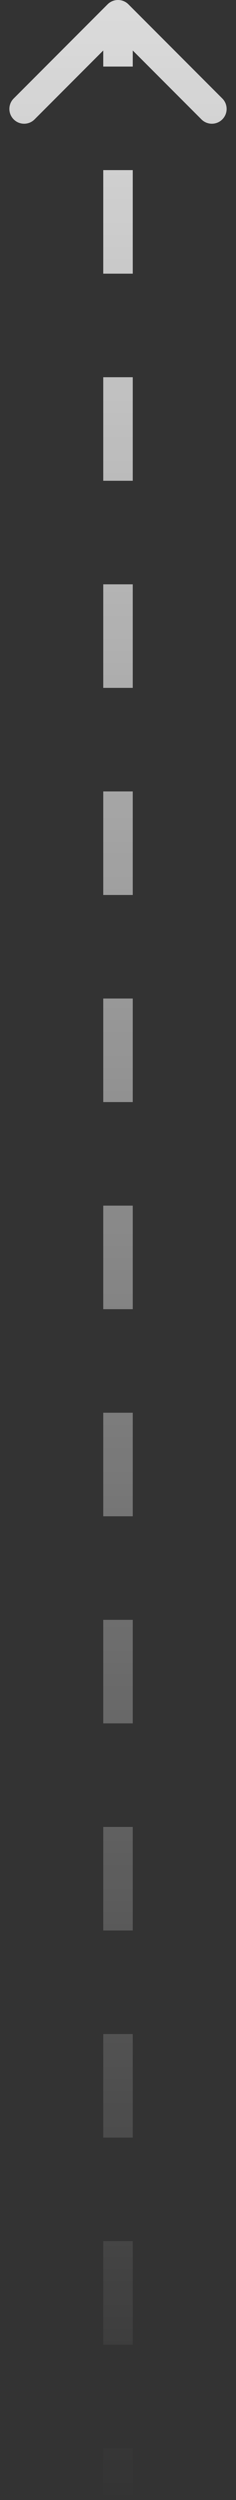 <?xml version="1.0" encoding="UTF-8"?> <svg xmlns="http://www.w3.org/2000/svg" width="16" height="169" viewBox="0 0 16 169" fill="none"><rect x="0" y="0" width="16" height="169" fill="#333333" stroke="none"/><path d="M8.707 0.293C8.317 -0.098 7.683 -0.098 7.293 0.293L0.929 6.657C0.538 7.047 0.538 7.681 0.929 8.071C1.319 8.462 1.953 8.462 2.343 8.071L8 2.414L13.657 8.071C14.047 8.462 14.681 8.462 15.071 8.071C15.462 7.681 15.462 7.047 15.071 6.657L8.707 0.293ZM9 169L9 165.5L7 165.5L7 169L9 169ZM9 158.5L9 151.5L7 151.5L7 158.5L9 158.5ZM9 144.5L9 137.5L7 137.5L7 144.5L9 144.5ZM9 130.5L9 123.5L7 123.5L7 130.5L9 130.5ZM9 116.5L9 109.5L7 109.5L7 116.5L9 116.5ZM9 102.5L9 95.5L7 95.5L7 102.5L9 102.5ZM9 88.5L9 81.5L7 81.5L7 88.5L9 88.5ZM9 74.5L9 67.5L7 67.5L7 74.5L9 74.5ZM9 60.5L9 53.5L7 53.5L7 60.5L9 60.5ZM9 46.5L9 39.5L7 39.5L7 46.5L9 46.5ZM9 32.5L9 25.5L7 25.5L7 32.5L9 32.5ZM9 18.5L9 11.5L7 11.5L7 18.5L9 18.5ZM9 4.5L9 1L7 1L7 4.5L9 4.5ZM8.707 0.293C8.317 -0.098 7.683 -0.098 7.293 0.293L0.929 6.657C0.538 7.047 0.538 7.681 0.929 8.071C1.319 8.462 1.953 8.462 2.343 8.071L8 2.414L13.657 8.071C14.047 8.462 14.681 8.462 15.071 8.071C15.462 7.681 15.462 7.047 15.071 6.657L8.707 0.293ZM9 169L9 165.5L7 165.5L7 169L9 169ZM9 158.5L9 151.5L7 151.5L7 158.5L9 158.5ZM9 144.5L9 137.5L7 137.5L7 144.5L9 144.5ZM9 130.5L9 123.5L7 123.5L7 130.5L9 130.5ZM9 116.5L9 109.5L7 109.5L7 116.5L9 116.5ZM9 102.5L9 95.5L7 95.5L7 102.5L9 102.5ZM9 88.5L9 81.5L7 81.5L7 88.5L9 88.5ZM9 74.5L9 67.5L7 67.5L7 74.5L9 74.5ZM9 60.5L9 53.5L7 53.5L7 60.5L9 60.5ZM9 46.5L9 39.5L7 39.5L7 46.5L9 46.5ZM9 32.5L9 25.5L7 25.5L7 32.5L9 32.5ZM9 18.5L9 11.5L7 11.5L7 18.5L9 18.5ZM9 4.5L9 1L7 1L7 4.5L9 4.5Z" fill="url(#paint0_linear_201_86)" fill-opacity="0.82"></path><defs><linearGradient id="paint0_linear_201_86" x1="8.5" y1="169" x2="8.5" y2="1" gradientUnits="userSpaceOnUse"><stop stop-color="white" stop-opacity="0"></stop><stop offset="1" stop-color="white"></stop></linearGradient></defs></svg> 